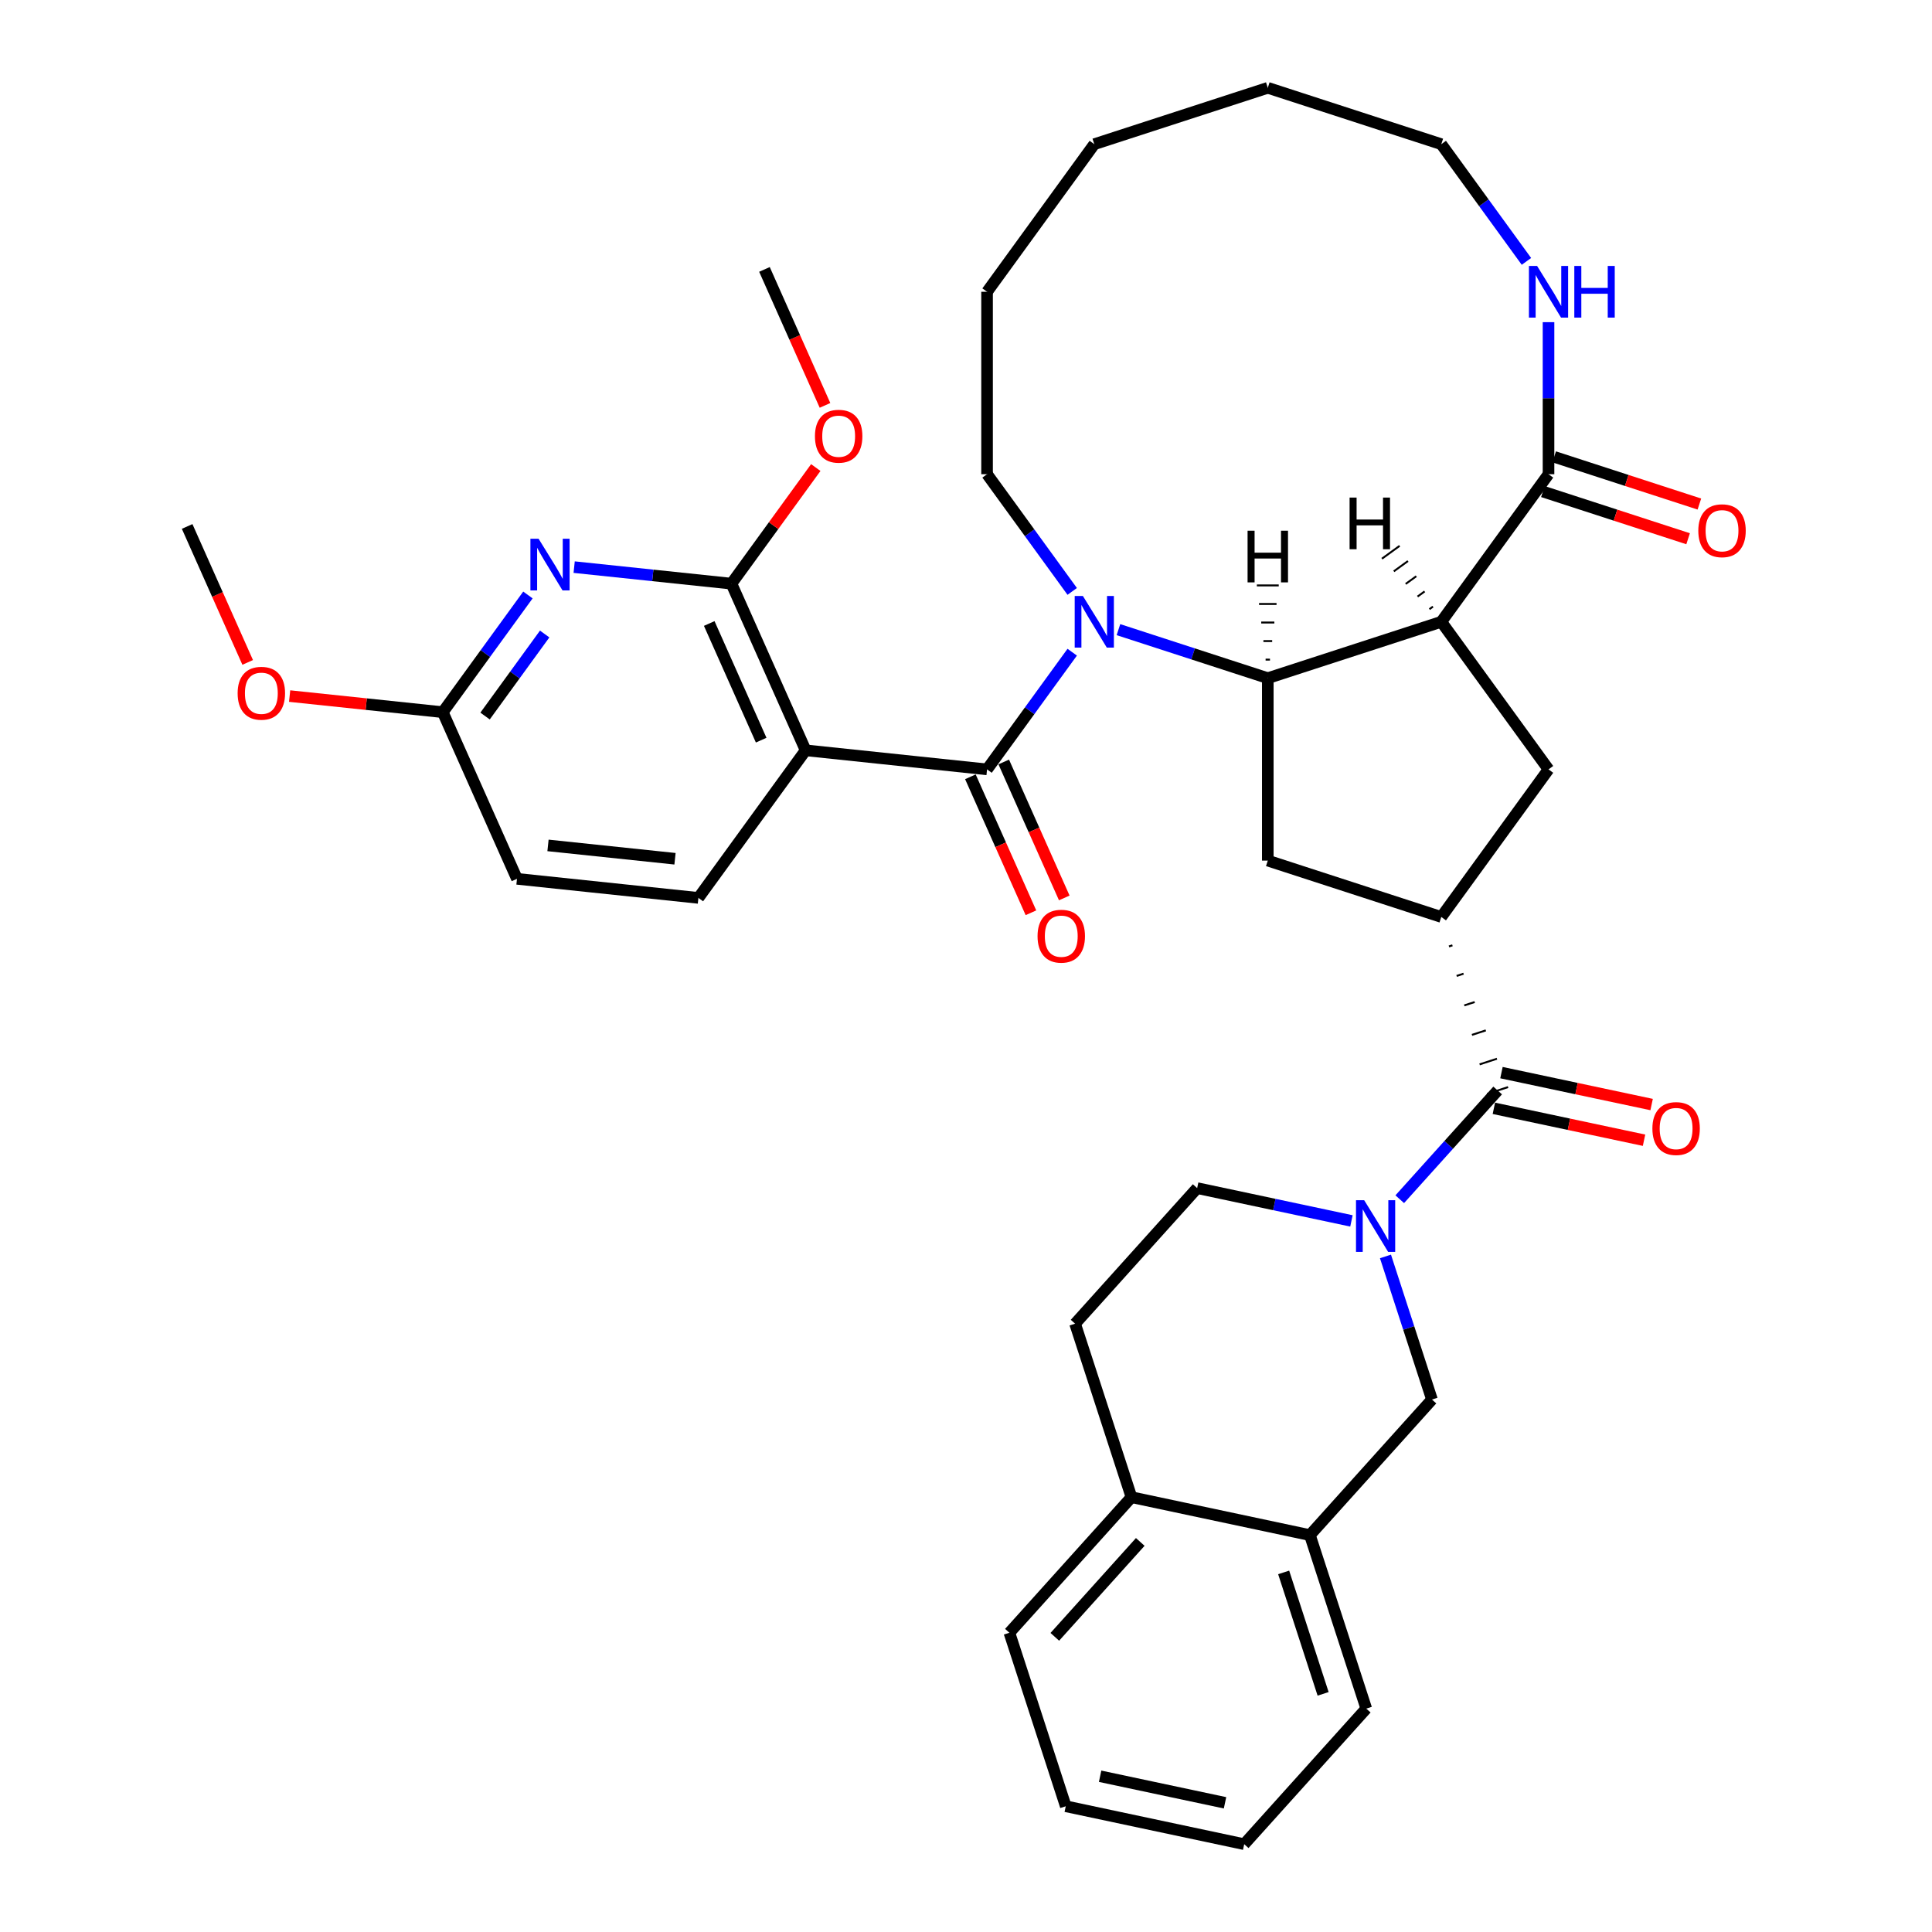 <?xml version='1.0' encoding='iso-8859-1'?>
<svg version='1.1' baseProfile='full'
              xmlns='http://www.w3.org/2000/svg'
                      xmlns:rdkit='http://www.rdkit.org/xml'
                      xmlns:xlink='http://www.w3.org/1999/xlink'
                  xml:space='preserve'
width='1000px' height='1000px' viewBox='0 0 1000 1000'>
<!-- END OF HEADER -->
<rect style='opacity:1.0;fill:#FFFFFF;stroke:none' width='1000' height='1000' x='0' y='0'> </rect>
<path class='bond-0' d='M 554.975,337.571 L 532.938,367.901' style='fill:none;fill-rule:evenodd;stroke:#0000FF;stroke-width:6px;stroke-linecap:butt;stroke-linejoin:miter;stroke-opacity:1' />
<path class='bond-0' d='M 532.938,367.901 L 510.902,398.231' style='fill:none;fill-rule:evenodd;stroke:#000000;stroke-width:6px;stroke-linecap:butt;stroke-linejoin:miter;stroke-opacity:1' />
<path class='bond-1' d='M 578.906,325.902 L 617.556,338.461' style='fill:none;fill-rule:evenodd;stroke:#0000FF;stroke-width:6px;stroke-linecap:butt;stroke-linejoin:miter;stroke-opacity:1' />
<path class='bond-1' d='M 617.556,338.461 L 656.207,351.019' style='fill:none;fill-rule:evenodd;stroke:#000000;stroke-width:6px;stroke-linecap:butt;stroke-linejoin:miter;stroke-opacity:1' />
<path class='bond-25' d='M 554.975,306.109 L 532.938,275.779' style='fill:none;fill-rule:evenodd;stroke:#0000FF;stroke-width:6px;stroke-linecap:butt;stroke-linejoin:miter;stroke-opacity:1' />
<path class='bond-25' d='M 532.938,275.779 L 510.902,245.449' style='fill:none;fill-rule:evenodd;stroke:#000000;stroke-width:6px;stroke-linecap:butt;stroke-linejoin:miter;stroke-opacity:1' />
<path class='bond-3' d='M 510.902,398.231 L 416.995,388.361' style='fill:none;fill-rule:evenodd;stroke:#000000;stroke-width:6px;stroke-linecap:butt;stroke-linejoin:miter;stroke-opacity:1' />
<path class='bond-17' d='M 502.276,402.072 L 517.944,437.261' style='fill:none;fill-rule:evenodd;stroke:#000000;stroke-width:6px;stroke-linecap:butt;stroke-linejoin:miter;stroke-opacity:1' />
<path class='bond-17' d='M 517.944,437.261 L 533.611,472.451' style='fill:none;fill-rule:evenodd;stroke:#FF0000;stroke-width:6px;stroke-linecap:butt;stroke-linejoin:miter;stroke-opacity:1' />
<path class='bond-17' d='M 519.529,394.391 L 535.196,429.58' style='fill:none;fill-rule:evenodd;stroke:#000000;stroke-width:6px;stroke-linecap:butt;stroke-linejoin:miter;stroke-opacity:1' />
<path class='bond-17' d='M 535.196,429.58 L 550.863,464.77' style='fill:none;fill-rule:evenodd;stroke:#FF0000;stroke-width:6px;stroke-linecap:butt;stroke-linejoin:miter;stroke-opacity:1' />
<path class='bond-2' d='M 656.207,351.019 L 746.01,321.84' style='fill:none;fill-rule:evenodd;stroke:#000000;stroke-width:6px;stroke-linecap:butt;stroke-linejoin:miter;stroke-opacity:1' />
<path class='bond-11' d='M 656.207,351.019 L 656.207,445.444' style='fill:none;fill-rule:evenodd;stroke:#000000;stroke-width:6px;stroke-linecap:butt;stroke-linejoin:miter;stroke-opacity:1' />
<path class='bond-42' d='M 657.34,341.418 L 655.074,341.418' style='fill:none;fill-rule:evenodd;stroke:#000000;stroke-width:1.0px;stroke-linecap:butt;stroke-linejoin:miter;stroke-opacity:1' />
<path class='bond-42' d='M 658.473,331.817 L 653.941,331.817' style='fill:none;fill-rule:evenodd;stroke:#000000;stroke-width:1.0px;stroke-linecap:butt;stroke-linejoin:miter;stroke-opacity:1' />
<path class='bond-42' d='M 659.606,322.216 L 652.808,322.216' style='fill:none;fill-rule:evenodd;stroke:#000000;stroke-width:1.0px;stroke-linecap:butt;stroke-linejoin:miter;stroke-opacity:1' />
<path class='bond-42' d='M 660.739,312.615 L 651.675,312.615' style='fill:none;fill-rule:evenodd;stroke:#000000;stroke-width:1.0px;stroke-linecap:butt;stroke-linejoin:miter;stroke-opacity:1' />
<path class='bond-42' d='M 661.872,303.014 L 650.542,303.014' style='fill:none;fill-rule:evenodd;stroke:#000000;stroke-width:1.0px;stroke-linecap:butt;stroke-linejoin:miter;stroke-opacity:1' />
<path class='bond-9' d='M 746.01,321.84 L 801.512,245.449' style='fill:none;fill-rule:evenodd;stroke:#000000;stroke-width:6px;stroke-linecap:butt;stroke-linejoin:miter;stroke-opacity:1' />
<path class='bond-10' d='M 746.01,321.84 L 801.512,398.231' style='fill:none;fill-rule:evenodd;stroke:#000000;stroke-width:6px;stroke-linecap:butt;stroke-linejoin:miter;stroke-opacity:1' />
<path class='bond-43' d='M 741.698,313.978 L 739.865,315.31' style='fill:none;fill-rule:evenodd;stroke:#000000;stroke-width:1.0px;stroke-linecap:butt;stroke-linejoin:miter;stroke-opacity:1' />
<path class='bond-43' d='M 737.386,306.115 L 733.719,308.779' style='fill:none;fill-rule:evenodd;stroke:#000000;stroke-width:1.0px;stroke-linecap:butt;stroke-linejoin:miter;stroke-opacity:1' />
<path class='bond-43' d='M 733.074,298.252 L 727.574,302.248' style='fill:none;fill-rule:evenodd;stroke:#000000;stroke-width:1.0px;stroke-linecap:butt;stroke-linejoin:miter;stroke-opacity:1' />
<path class='bond-43' d='M 728.762,290.39 L 721.429,295.718' style='fill:none;fill-rule:evenodd;stroke:#000000;stroke-width:1.0px;stroke-linecap:butt;stroke-linejoin:miter;stroke-opacity:1' />
<path class='bond-43' d='M 724.45,282.527 L 715.283,289.187' style='fill:none;fill-rule:evenodd;stroke:#000000;stroke-width:1.0px;stroke-linecap:butt;stroke-linejoin:miter;stroke-opacity:1' />
<path class='bond-5' d='M 416.995,388.361 L 378.589,302.1' style='fill:none;fill-rule:evenodd;stroke:#000000;stroke-width:6px;stroke-linecap:butt;stroke-linejoin:miter;stroke-opacity:1' />
<path class='bond-5' d='M 393.982,383.103 L 367.098,322.72' style='fill:none;fill-rule:evenodd;stroke:#000000;stroke-width:6px;stroke-linecap:butt;stroke-linejoin:miter;stroke-opacity:1' />
<path class='bond-13' d='M 416.995,388.361 L 361.494,464.752' style='fill:none;fill-rule:evenodd;stroke:#000000;stroke-width:6px;stroke-linecap:butt;stroke-linejoin:miter;stroke-opacity:1' />
<path class='bond-4' d='M 724.508,620.712 L 749.849,592.569' style='fill:none;fill-rule:evenodd;stroke:#0000FF;stroke-width:6px;stroke-linecap:butt;stroke-linejoin:miter;stroke-opacity:1' />
<path class='bond-4' d='M 749.849,592.569 L 775.189,564.426' style='fill:none;fill-rule:evenodd;stroke:#000000;stroke-width:6px;stroke-linecap:butt;stroke-linejoin:miter;stroke-opacity:1' />
<path class='bond-12' d='M 717.118,650.328 L 729.152,687.364' style='fill:none;fill-rule:evenodd;stroke:#0000FF;stroke-width:6px;stroke-linecap:butt;stroke-linejoin:miter;stroke-opacity:1' />
<path class='bond-12' d='M 729.152,687.364 L 741.185,724.4' style='fill:none;fill-rule:evenodd;stroke:#000000;stroke-width:6px;stroke-linecap:butt;stroke-linejoin:miter;stroke-opacity:1' />
<path class='bond-18' d='M 699.505,631.939 L 659.575,623.452' style='fill:none;fill-rule:evenodd;stroke:#0000FF;stroke-width:6px;stroke-linecap:butt;stroke-linejoin:miter;stroke-opacity:1' />
<path class='bond-18' d='M 659.575,623.452 L 619.645,614.965' style='fill:none;fill-rule:evenodd;stroke:#000000;stroke-width:6px;stroke-linecap:butt;stroke-linejoin:miter;stroke-opacity:1' />
<path class='bond-8' d='M 378.589,302.1 L 337.886,297.822' style='fill:none;fill-rule:evenodd;stroke:#000000;stroke-width:6px;stroke-linecap:butt;stroke-linejoin:miter;stroke-opacity:1' />
<path class='bond-8' d='M 337.886,297.822 L 297.184,293.544' style='fill:none;fill-rule:evenodd;stroke:#0000FF;stroke-width:6px;stroke-linecap:butt;stroke-linejoin:miter;stroke-opacity:1' />
<path class='bond-24' d='M 378.589,302.1 L 400.419,272.053' style='fill:none;fill-rule:evenodd;stroke:#000000;stroke-width:6px;stroke-linecap:butt;stroke-linejoin:miter;stroke-opacity:1' />
<path class='bond-24' d='M 400.419,272.053 L 422.25,242.007' style='fill:none;fill-rule:evenodd;stroke:#FF0000;stroke-width:6px;stroke-linecap:butt;stroke-linejoin:miter;stroke-opacity:1' />
<path class='bond-6' d='M 749.975,489.881 L 751.771,489.298' style='fill:none;fill-rule:evenodd;stroke:#000000;stroke-width:1.0px;stroke-linecap:butt;stroke-linejoin:miter;stroke-opacity:1' />
<path class='bond-6' d='M 753.94,505.14 L 757.533,503.973' style='fill:none;fill-rule:evenodd;stroke:#000000;stroke-width:1.0px;stroke-linecap:butt;stroke-linejoin:miter;stroke-opacity:1' />
<path class='bond-6' d='M 757.905,520.399 L 763.294,518.649' style='fill:none;fill-rule:evenodd;stroke:#000000;stroke-width:1.0px;stroke-linecap:butt;stroke-linejoin:miter;stroke-opacity:1' />
<path class='bond-6' d='M 761.871,535.658 L 769.055,533.324' style='fill:none;fill-rule:evenodd;stroke:#000000;stroke-width:1.0px;stroke-linecap:butt;stroke-linejoin:miter;stroke-opacity:1' />
<path class='bond-6' d='M 765.836,550.917 L 774.816,548' style='fill:none;fill-rule:evenodd;stroke:#000000;stroke-width:1.0px;stroke-linecap:butt;stroke-linejoin:miter;stroke-opacity:1' />
<path class='bond-6' d='M 769.801,566.176 L 780.577,562.675' style='fill:none;fill-rule:evenodd;stroke:#000000;stroke-width:1.0px;stroke-linecap:butt;stroke-linejoin:miter;stroke-opacity:1' />
<path class='bond-19' d='M 773.226,573.662 L 812.088,581.922' style='fill:none;fill-rule:evenodd;stroke:#000000;stroke-width:6px;stroke-linecap:butt;stroke-linejoin:miter;stroke-opacity:1' />
<path class='bond-19' d='M 812.088,581.922 L 850.951,590.183' style='fill:none;fill-rule:evenodd;stroke:#FF0000;stroke-width:6px;stroke-linecap:butt;stroke-linejoin:miter;stroke-opacity:1' />
<path class='bond-19' d='M 777.152,555.19 L 816.015,563.45' style='fill:none;fill-rule:evenodd;stroke:#000000;stroke-width:6px;stroke-linecap:butt;stroke-linejoin:miter;stroke-opacity:1' />
<path class='bond-19' d='M 816.015,563.45 L 854.878,571.711' style='fill:none;fill-rule:evenodd;stroke:#FF0000;stroke-width:6px;stroke-linecap:butt;stroke-linejoin:miter;stroke-opacity:1' />
<path class='bond-7' d='M 746.01,474.622 L 656.207,445.444' style='fill:none;fill-rule:evenodd;stroke:#000000;stroke-width:6px;stroke-linecap:butt;stroke-linejoin:miter;stroke-opacity:1' />
<path class='bond-37' d='M 746.01,474.622 L 801.512,398.231' style='fill:none;fill-rule:evenodd;stroke:#000000;stroke-width:6px;stroke-linecap:butt;stroke-linejoin:miter;stroke-opacity:1' />
<path class='bond-39' d='M 273.252,307.961 L 251.216,338.291' style='fill:none;fill-rule:evenodd;stroke:#0000FF;stroke-width:6px;stroke-linecap:butt;stroke-linejoin:miter;stroke-opacity:1' />
<path class='bond-39' d='M 251.216,338.291 L 229.18,368.621' style='fill:none;fill-rule:evenodd;stroke:#000000;stroke-width:6px;stroke-linecap:butt;stroke-linejoin:miter;stroke-opacity:1' />
<path class='bond-39' d='M 281.92,328.16 L 266.495,349.391' style='fill:none;fill-rule:evenodd;stroke:#0000FF;stroke-width:6px;stroke-linecap:butt;stroke-linejoin:miter;stroke-opacity:1' />
<path class='bond-39' d='M 266.495,349.391 L 251.069,370.622' style='fill:none;fill-rule:evenodd;stroke:#000000;stroke-width:6px;stroke-linecap:butt;stroke-linejoin:miter;stroke-opacity:1' />
<path class='bond-14' d='M 801.512,245.449 L 801.512,206.102' style='fill:none;fill-rule:evenodd;stroke:#000000;stroke-width:6px;stroke-linecap:butt;stroke-linejoin:miter;stroke-opacity:1' />
<path class='bond-14' d='M 801.512,206.102 L 801.512,166.756' style='fill:none;fill-rule:evenodd;stroke:#0000FF;stroke-width:6px;stroke-linecap:butt;stroke-linejoin:miter;stroke-opacity:1' />
<path class='bond-20' d='M 798.594,254.429 L 836.177,266.641' style='fill:none;fill-rule:evenodd;stroke:#000000;stroke-width:6px;stroke-linecap:butt;stroke-linejoin:miter;stroke-opacity:1' />
<path class='bond-20' d='M 836.177,266.641 L 873.761,278.853' style='fill:none;fill-rule:evenodd;stroke:#FF0000;stroke-width:6px;stroke-linecap:butt;stroke-linejoin:miter;stroke-opacity:1' />
<path class='bond-20' d='M 804.429,236.469 L 842.013,248.68' style='fill:none;fill-rule:evenodd;stroke:#000000;stroke-width:6px;stroke-linecap:butt;stroke-linejoin:miter;stroke-opacity:1' />
<path class='bond-20' d='M 842.013,248.68 L 879.597,260.892' style='fill:none;fill-rule:evenodd;stroke:#FF0000;stroke-width:6px;stroke-linecap:butt;stroke-linejoin:miter;stroke-opacity:1' />
<path class='bond-16' d='M 741.185,724.4 L 678.003,794.571' style='fill:none;fill-rule:evenodd;stroke:#000000;stroke-width:6px;stroke-linecap:butt;stroke-linejoin:miter;stroke-opacity:1' />
<path class='bond-23' d='M 361.494,464.752 L 267.586,454.882' style='fill:none;fill-rule:evenodd;stroke:#000000;stroke-width:6px;stroke-linecap:butt;stroke-linejoin:miter;stroke-opacity:1' />
<path class='bond-23' d='M 349.382,444.49 L 283.646,437.581' style='fill:none;fill-rule:evenodd;stroke:#000000;stroke-width:6px;stroke-linecap:butt;stroke-linejoin:miter;stroke-opacity:1' />
<path class='bond-38' d='M 790.082,135.293 L 768.046,104.963' style='fill:none;fill-rule:evenodd;stroke:#0000FF;stroke-width:6px;stroke-linecap:butt;stroke-linejoin:miter;stroke-opacity:1' />
<path class='bond-38' d='M 768.046,104.963 L 746.01,74.633' style='fill:none;fill-rule:evenodd;stroke:#000000;stroke-width:6px;stroke-linecap:butt;stroke-linejoin:miter;stroke-opacity:1' />
<path class='bond-15' d='M 229.18,368.621 L 267.586,454.882' style='fill:none;fill-rule:evenodd;stroke:#000000;stroke-width:6px;stroke-linecap:butt;stroke-linejoin:miter;stroke-opacity:1' />
<path class='bond-26' d='M 229.18,368.621 L 189.545,364.455' style='fill:none;fill-rule:evenodd;stroke:#000000;stroke-width:6px;stroke-linecap:butt;stroke-linejoin:miter;stroke-opacity:1' />
<path class='bond-26' d='M 189.545,364.455 L 149.909,360.289' style='fill:none;fill-rule:evenodd;stroke:#FF0000;stroke-width:6px;stroke-linecap:butt;stroke-linejoin:miter;stroke-opacity:1' />
<path class='bond-28' d='M 678.003,794.571 L 707.182,884.374' style='fill:none;fill-rule:evenodd;stroke:#000000;stroke-width:6px;stroke-linecap:butt;stroke-linejoin:miter;stroke-opacity:1' />
<path class='bond-28' d='M 664.419,813.877 L 684.844,876.74' style='fill:none;fill-rule:evenodd;stroke:#000000;stroke-width:6px;stroke-linecap:butt;stroke-linejoin:miter;stroke-opacity:1' />
<path class='bond-40' d='M 678.003,794.571 L 585.642,774.939' style='fill:none;fill-rule:evenodd;stroke:#000000;stroke-width:6px;stroke-linecap:butt;stroke-linejoin:miter;stroke-opacity:1' />
<path class='bond-22' d='M 619.645,614.965 L 556.463,685.136' style='fill:none;fill-rule:evenodd;stroke:#000000;stroke-width:6px;stroke-linecap:butt;stroke-linejoin:miter;stroke-opacity:1' />
<path class='bond-21' d='M 585.642,774.939 L 556.463,685.136' style='fill:none;fill-rule:evenodd;stroke:#000000;stroke-width:6px;stroke-linecap:butt;stroke-linejoin:miter;stroke-opacity:1' />
<path class='bond-29' d='M 585.642,774.939 L 522.459,845.11' style='fill:none;fill-rule:evenodd;stroke:#000000;stroke-width:6px;stroke-linecap:butt;stroke-linejoin:miter;stroke-opacity:1' />
<path class='bond-29' d='M 590.199,798.101 L 545.971,847.221' style='fill:none;fill-rule:evenodd;stroke:#000000;stroke-width:6px;stroke-linecap:butt;stroke-linejoin:miter;stroke-opacity:1' />
<path class='bond-30' d='M 427.019,209.827 L 411.352,174.637' style='fill:none;fill-rule:evenodd;stroke:#FF0000;stroke-width:6px;stroke-linecap:butt;stroke-linejoin:miter;stroke-opacity:1' />
<path class='bond-30' d='M 411.352,174.637 L 395.685,139.448' style='fill:none;fill-rule:evenodd;stroke:#000000;stroke-width:6px;stroke-linecap:butt;stroke-linejoin:miter;stroke-opacity:1' />
<path class='bond-32' d='M 510.902,245.449 L 510.902,151.024' style='fill:none;fill-rule:evenodd;stroke:#000000;stroke-width:6px;stroke-linecap:butt;stroke-linejoin:miter;stroke-opacity:1' />
<path class='bond-31' d='M 128.202,342.869 L 112.534,307.679' style='fill:none;fill-rule:evenodd;stroke:#FF0000;stroke-width:6px;stroke-linecap:butt;stroke-linejoin:miter;stroke-opacity:1' />
<path class='bond-31' d='M 112.534,307.679 L 96.867,272.49' style='fill:none;fill-rule:evenodd;stroke:#000000;stroke-width:6px;stroke-linecap:butt;stroke-linejoin:miter;stroke-opacity:1' />
<path class='bond-27' d='M 746.01,74.633 L 656.207,45.455' style='fill:none;fill-rule:evenodd;stroke:#000000;stroke-width:6px;stroke-linecap:butt;stroke-linejoin:miter;stroke-opacity:1' />
<path class='bond-34' d='M 707.182,884.374 L 643.999,954.545' style='fill:none;fill-rule:evenodd;stroke:#000000;stroke-width:6px;stroke-linecap:butt;stroke-linejoin:miter;stroke-opacity:1' />
<path class='bond-35' d='M 522.459,845.11 L 551.638,934.913' style='fill:none;fill-rule:evenodd;stroke:#000000;stroke-width:6px;stroke-linecap:butt;stroke-linejoin:miter;stroke-opacity:1' />
<path class='bond-36' d='M 510.902,151.024 L 566.404,74.633' style='fill:none;fill-rule:evenodd;stroke:#000000;stroke-width:6px;stroke-linecap:butt;stroke-linejoin:miter;stroke-opacity:1' />
<path class='bond-33' d='M 656.207,45.455 L 566.404,74.633' style='fill:none;fill-rule:evenodd;stroke:#000000;stroke-width:6px;stroke-linecap:butt;stroke-linejoin:miter;stroke-opacity:1' />
<path class='bond-41' d='M 643.999,954.545 L 551.638,934.913' style='fill:none;fill-rule:evenodd;stroke:#000000;stroke-width:6px;stroke-linecap:butt;stroke-linejoin:miter;stroke-opacity:1' />
<path class='bond-41' d='M 634.072,933.128 L 569.419,919.386' style='fill:none;fill-rule:evenodd;stroke:#000000;stroke-width:6px;stroke-linecap:butt;stroke-linejoin:miter;stroke-opacity:1' />
<path  class='atom-0' d='M 560.493 308.47
L 569.255 322.633
Q 570.124 324.031, 571.522 326.561
Q 572.919 329.092, 572.995 329.243
L 572.995 308.47
L 576.545 308.47
L 576.545 335.211
L 572.881 335.211
L 563.477 319.725
Q 562.381 317.912, 561.211 315.835
Q 560.077 313.757, 559.737 313.115
L 559.737 335.211
L 556.263 335.211
L 556.263 308.47
L 560.493 308.47
' fill='#0000FF'/>
<path  class='atom-5' d='M 706.096 621.226
L 714.858 635.39
Q 715.727 636.787, 717.124 639.318
Q 718.522 641.849, 718.597 642
L 718.597 621.226
L 722.148 621.226
L 722.148 647.967
L 718.484 647.967
L 709.079 632.482
Q 707.984 630.669, 706.813 628.591
Q 705.68 626.514, 705.34 625.872
L 705.34 647.967
L 701.865 647.967
L 701.865 621.226
L 706.096 621.226
' fill='#0000FF'/>
<path  class='atom-9' d='M 278.771 278.86
L 287.533 293.023
Q 288.402 294.421, 289.8 296.951
Q 291.197 299.482, 291.273 299.633
L 291.273 278.86
L 294.823 278.86
L 294.823 305.601
L 291.159 305.601
L 281.755 290.115
Q 280.659 288.302, 279.488 286.225
Q 278.355 284.147, 278.015 283.505
L 278.015 305.601
L 274.541 305.601
L 274.541 278.86
L 278.771 278.86
' fill='#0000FF'/>
<path  class='atom-15' d='M 795.601 137.654
L 804.363 151.818
Q 805.232 153.215, 806.629 155.746
Q 808.027 158.276, 808.102 158.427
L 808.102 137.654
L 811.653 137.654
L 811.653 164.395
L 807.989 164.395
L 798.584 148.909
Q 797.489 147.096, 796.318 145.019
Q 795.185 142.942, 794.845 142.3
L 794.845 164.395
L 791.37 164.395
L 791.37 137.654
L 795.601 137.654
' fill='#0000FF'/>
<path  class='atom-15' d='M 814.863 137.654
L 818.489 137.654
L 818.489 149.023
L 832.162 149.023
L 832.162 137.654
L 835.788 137.654
L 835.788 164.395
L 832.162 164.395
L 832.162 152.044
L 818.489 152.044
L 818.489 164.395
L 814.863 164.395
L 814.863 137.654
' fill='#0000FF'/>
<path  class='atom-18' d='M 537.033 484.568
Q 537.033 478.147, 540.206 474.559
Q 543.379 470.971, 549.308 470.971
Q 555.238 470.971, 558.411 474.559
Q 561.584 478.147, 561.584 484.568
Q 561.584 491.064, 558.373 494.766
Q 555.163 498.43, 549.308 498.43
Q 543.416 498.43, 540.206 494.766
Q 537.033 491.102, 537.033 484.568
M 549.308 495.408
Q 553.388 495.408, 555.578 492.689
Q 557.807 489.931, 557.807 484.568
Q 557.807 479.318, 555.578 476.674
Q 553.388 473.993, 549.308 473.993
Q 545.229 473.993, 543.001 476.636
Q 540.81 479.28, 540.81 484.568
Q 540.81 489.969, 543.001 492.689
Q 545.229 495.408, 549.308 495.408
' fill='#FF0000'/>
<path  class='atom-20' d='M 855.275 584.133
Q 855.275 577.712, 858.448 574.124
Q 861.62 570.536, 867.55 570.536
Q 873.48 570.536, 876.653 574.124
Q 879.825 577.712, 879.825 584.133
Q 879.825 590.63, 876.615 594.331
Q 873.405 597.995, 867.55 597.995
Q 861.658 597.995, 858.448 594.331
Q 855.275 590.667, 855.275 584.133
M 867.55 594.973
Q 871.629 594.973, 873.82 592.254
Q 876.048 589.496, 876.048 584.133
Q 876.048 578.883, 873.82 576.239
Q 871.629 573.558, 867.55 573.558
Q 863.471 573.558, 861.243 576.201
Q 859.052 578.845, 859.052 584.133
Q 859.052 589.534, 861.243 592.254
Q 863.471 594.973, 867.55 594.973
' fill='#FF0000'/>
<path  class='atom-21' d='M 879.04 274.703
Q 879.04 268.283, 882.212 264.694
Q 885.385 261.106, 891.315 261.106
Q 897.245 261.106, 900.417 264.694
Q 903.59 268.283, 903.59 274.703
Q 903.59 281.2, 900.379 284.901
Q 897.169 288.565, 891.315 288.565
Q 885.423 288.565, 882.212 284.901
Q 879.04 281.238, 879.04 274.703
M 891.315 285.543
Q 895.394 285.543, 897.585 282.824
Q 899.813 280.067, 899.813 274.703
Q 899.813 269.453, 897.585 266.81
Q 895.394 264.128, 891.315 264.128
Q 887.236 264.128, 885.007 266.772
Q 882.817 269.416, 882.817 274.703
Q 882.817 280.105, 885.007 282.824
Q 887.236 285.543, 891.315 285.543
' fill='#FF0000'/>
<path  class='atom-25' d='M 421.815 225.785
Q 421.815 219.364, 424.988 215.776
Q 428.161 212.187, 434.091 212.187
Q 440.02 212.187, 443.193 215.776
Q 446.366 219.364, 446.366 225.785
Q 446.366 232.281, 443.155 235.982
Q 439.945 239.646, 434.091 239.646
Q 428.198 239.646, 424.988 235.982
Q 421.815 232.319, 421.815 225.785
M 434.091 236.624
Q 438.17 236.624, 440.36 233.905
Q 442.589 231.148, 442.589 225.785
Q 442.589 220.535, 440.36 217.891
Q 438.17 215.209, 434.091 215.209
Q 430.011 215.209, 427.783 217.853
Q 425.592 220.497, 425.592 225.785
Q 425.592 231.186, 427.783 233.905
Q 430.011 236.624, 434.091 236.624
' fill='#FF0000'/>
<path  class='atom-27' d='M 122.998 358.827
Q 122.998 352.406, 126.171 348.818
Q 129.343 345.23, 135.273 345.23
Q 141.203 345.23, 144.376 348.818
Q 147.548 352.406, 147.548 358.827
Q 147.548 365.323, 144.338 369.025
Q 141.127 372.688, 135.273 372.688
Q 129.381 372.688, 126.171 369.025
Q 122.998 365.361, 122.998 358.827
M 135.273 369.667
Q 139.352 369.667, 141.543 366.947
Q 143.771 364.19, 143.771 358.827
Q 143.771 353.577, 141.543 350.933
Q 139.352 348.251, 135.273 348.251
Q 131.194 348.251, 128.965 350.895
Q 126.775 353.539, 126.775 358.827
Q 126.775 364.228, 128.965 366.947
Q 131.194 369.667, 135.273 369.667
' fill='#FF0000'/>
<path  class='atom-38' d='M 645.745 274.699
L 649.371 274.699
L 649.371 286.067
L 663.043 286.067
L 663.043 274.699
L 666.669 274.699
L 666.669 301.44
L 663.043 301.44
L 663.043 289.089
L 649.371 289.089
L 649.371 301.44
L 645.745 301.44
L 645.745 274.699
' fill='#000000'/>
<path  class='atom-39' d='M 698.547 257.542
L 702.173 257.542
L 702.173 268.911
L 715.846 268.911
L 715.846 257.542
L 719.471 257.542
L 719.471 284.283
L 715.846 284.283
L 715.846 271.933
L 702.173 271.933
L 702.173 284.283
L 698.547 284.283
L 698.547 257.542
' fill='#000000'/>
</svg>
